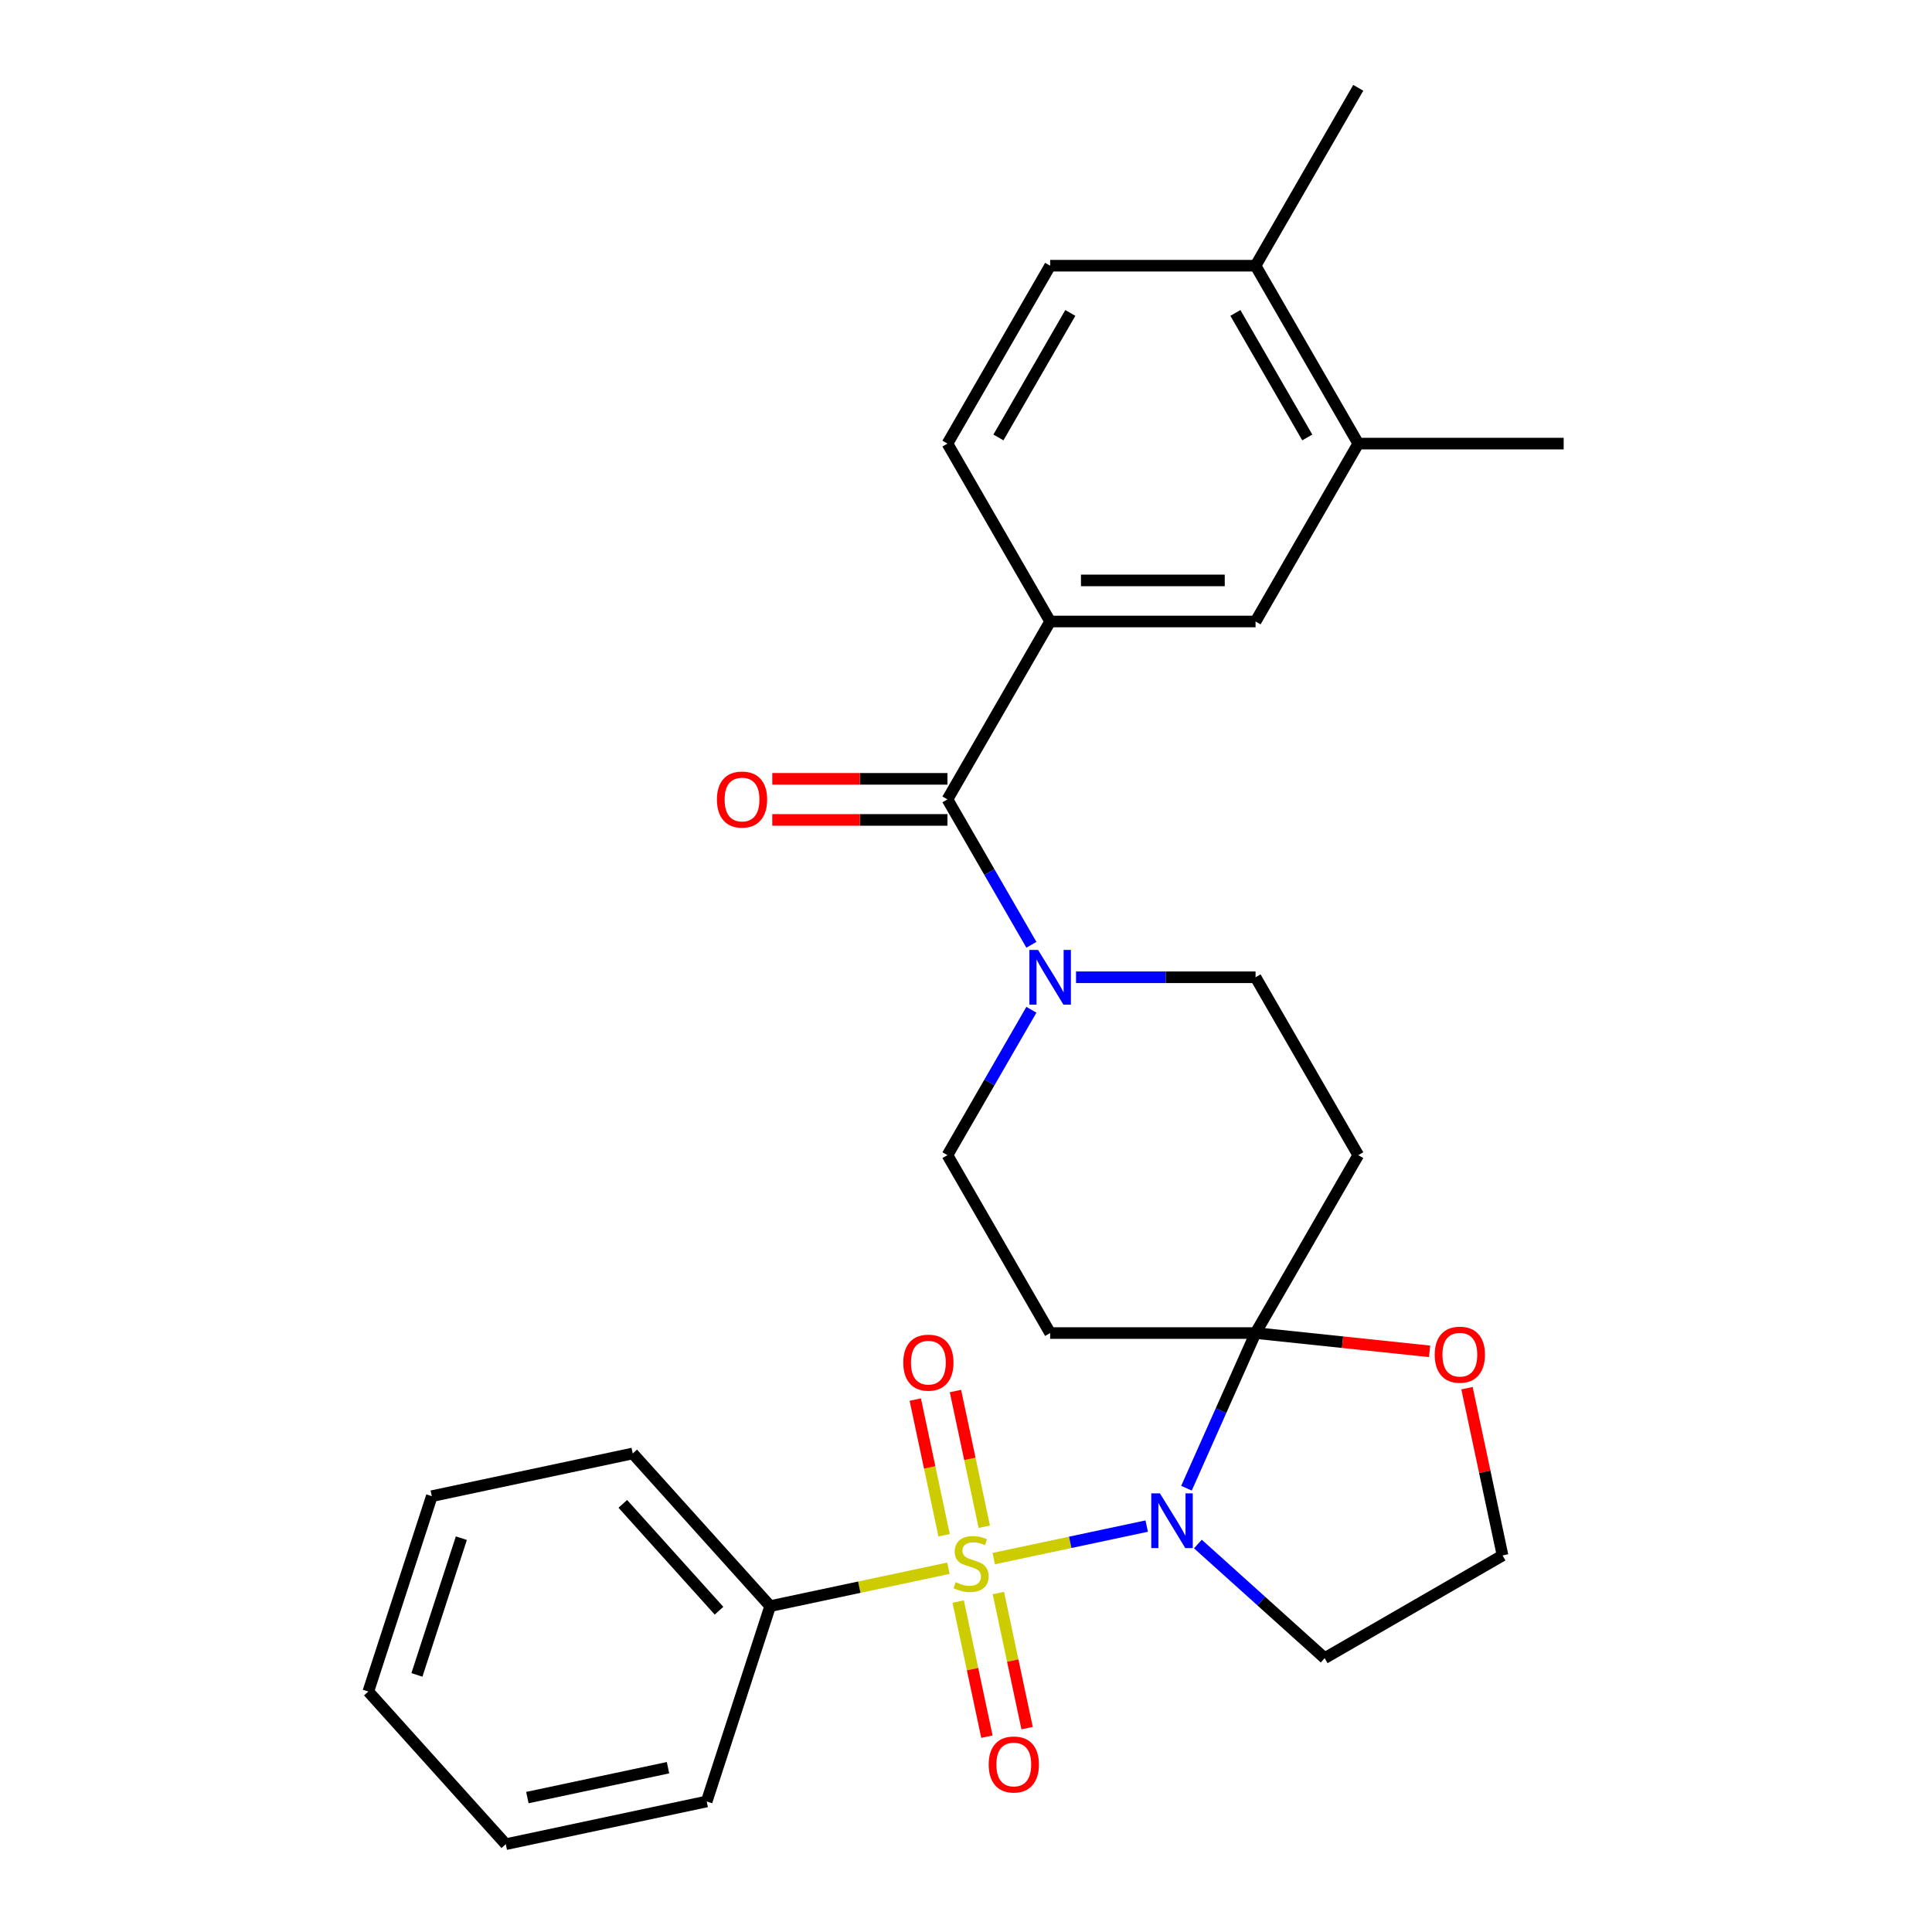 <?xml version='1.0' encoding='iso-8859-1'?>
<svg version='1.1' baseProfile='full'
              xmlns='http://www.w3.org/2000/svg'
                      xmlns:rdkit='http://www.rdkit.org/xml'
                      xmlns:xlink='http://www.w3.org/1999/xlink'
                  xml:space='preserve'
width='1000px' height='1000px' viewBox='0 0 1000 1000'>
<!-- END OF HEADER -->
<rect style='opacity:1.0;fill:#FFFFFF;stroke:none' width='1000' height='1000' x='0' y='0'> </rect>
<path class='bond-0' d='M 514.373,806.724 L 553.953,798.311' style='fill:none;fill-rule:evenodd;stroke:#CCCC00;stroke-width:6px;stroke-linecap:butt;stroke-linejoin:miter;stroke-opacity:1' />
<path class='bond-0' d='M 553.953,798.311 L 593.533,789.898' style='fill:none;fill-rule:evenodd;stroke:#0000FF;stroke-width:6px;stroke-linecap:butt;stroke-linejoin:miter;stroke-opacity:1' />
<path class='bond-7' d='M 509.468,790.23 L 502.004,755.115' style='fill:none;fill-rule:evenodd;stroke:#CCCC00;stroke-width:6px;stroke-linecap:butt;stroke-linejoin:miter;stroke-opacity:1' />
<path class='bond-7' d='M 502.004,755.115 L 494.54,720.001' style='fill:none;fill-rule:evenodd;stroke:#FF0000;stroke-width:6px;stroke-linecap:butt;stroke-linejoin:miter;stroke-opacity:1' />
<path class='bond-7' d='M 488.669,794.651 L 481.205,759.537' style='fill:none;fill-rule:evenodd;stroke:#CCCC00;stroke-width:6px;stroke-linecap:butt;stroke-linejoin:miter;stroke-opacity:1' />
<path class='bond-7' d='M 481.205,759.537 L 473.741,724.422' style='fill:none;fill-rule:evenodd;stroke:#FF0000;stroke-width:6px;stroke-linecap:butt;stroke-linejoin:miter;stroke-opacity:1' />
<path class='bond-8' d='M 495.963,828.967 L 503.395,863.932' style='fill:none;fill-rule:evenodd;stroke:#CCCC00;stroke-width:6px;stroke-linecap:butt;stroke-linejoin:miter;stroke-opacity:1' />
<path class='bond-8' d='M 503.395,863.932 L 510.827,898.896' style='fill:none;fill-rule:evenodd;stroke:#FF0000;stroke-width:6px;stroke-linecap:butt;stroke-linejoin:miter;stroke-opacity:1' />
<path class='bond-8' d='M 516.762,824.546 L 524.194,859.511' style='fill:none;fill-rule:evenodd;stroke:#CCCC00;stroke-width:6px;stroke-linecap:butt;stroke-linejoin:miter;stroke-opacity:1' />
<path class='bond-8' d='M 524.194,859.511 L 531.626,894.475' style='fill:none;fill-rule:evenodd;stroke:#FF0000;stroke-width:6px;stroke-linecap:butt;stroke-linejoin:miter;stroke-opacity:1' />
<path class='bond-9' d='M 490.897,811.714 L 444.767,821.519' style='fill:none;fill-rule:evenodd;stroke:#CCCC00;stroke-width:6px;stroke-linecap:butt;stroke-linejoin:miter;stroke-opacity:1' />
<path class='bond-9' d='M 444.767,821.519 L 398.638,831.324' style='fill:none;fill-rule:evenodd;stroke:#000000;stroke-width:6px;stroke-linecap:butt;stroke-linejoin:miter;stroke-opacity:1' />
<path class='bond-1' d='M 614.119,770.296 L 631.997,730.14' style='fill:none;fill-rule:evenodd;stroke:#0000FF;stroke-width:6px;stroke-linecap:butt;stroke-linejoin:miter;stroke-opacity:1' />
<path class='bond-1' d='M 631.997,730.14 L 649.875,689.985' style='fill:none;fill-rule:evenodd;stroke:#000000;stroke-width:6px;stroke-linecap:butt;stroke-linejoin:miter;stroke-opacity:1' />
<path class='bond-15' d='M 620.029,799.177 L 652.836,828.716' style='fill:none;fill-rule:evenodd;stroke:#0000FF;stroke-width:6px;stroke-linecap:butt;stroke-linejoin:miter;stroke-opacity:1' />
<path class='bond-15' d='M 652.836,828.716 L 685.642,858.256' style='fill:none;fill-rule:evenodd;stroke:#000000;stroke-width:6px;stroke-linecap:butt;stroke-linejoin:miter;stroke-opacity:1' />
<path class='bond-5' d='M 649.875,689.985 L 703.035,597.91' style='fill:none;fill-rule:evenodd;stroke:#000000;stroke-width:6px;stroke-linecap:butt;stroke-linejoin:miter;stroke-opacity:1' />
<path class='bond-6' d='M 649.875,689.985 L 543.555,689.985' style='fill:none;fill-rule:evenodd;stroke:#000000;stroke-width:6px;stroke-linecap:butt;stroke-linejoin:miter;stroke-opacity:1' />
<path class='bond-11' d='M 649.875,689.985 L 694.915,694.719' style='fill:none;fill-rule:evenodd;stroke:#000000;stroke-width:6px;stroke-linecap:butt;stroke-linejoin:miter;stroke-opacity:1' />
<path class='bond-11' d='M 694.915,694.719 L 739.955,699.453' style='fill:none;fill-rule:evenodd;stroke:#FF0000;stroke-width:6px;stroke-linecap:butt;stroke-linejoin:miter;stroke-opacity:1' />
<path class='bond-2' d='M 490.395,413.758 L 512.12,451.387' style='fill:none;fill-rule:evenodd;stroke:#000000;stroke-width:6px;stroke-linecap:butt;stroke-linejoin:miter;stroke-opacity:1' />
<path class='bond-2' d='M 512.12,451.387 L 533.846,489.016' style='fill:none;fill-rule:evenodd;stroke:#0000FF;stroke-width:6px;stroke-linecap:butt;stroke-linejoin:miter;stroke-opacity:1' />
<path class='bond-4' d='M 490.395,413.758 L 543.555,321.682' style='fill:none;fill-rule:evenodd;stroke:#000000;stroke-width:6px;stroke-linecap:butt;stroke-linejoin:miter;stroke-opacity:1' />
<path class='bond-16' d='M 490.395,403.126 L 445.064,403.126' style='fill:none;fill-rule:evenodd;stroke:#000000;stroke-width:6px;stroke-linecap:butt;stroke-linejoin:miter;stroke-opacity:1' />
<path class='bond-16' d='M 445.064,403.126 L 399.733,403.126' style='fill:none;fill-rule:evenodd;stroke:#FF0000;stroke-width:6px;stroke-linecap:butt;stroke-linejoin:miter;stroke-opacity:1' />
<path class='bond-16' d='M 490.395,424.39 L 445.064,424.39' style='fill:none;fill-rule:evenodd;stroke:#000000;stroke-width:6px;stroke-linecap:butt;stroke-linejoin:miter;stroke-opacity:1' />
<path class='bond-16' d='M 445.064,424.39 L 399.733,424.39' style='fill:none;fill-rule:evenodd;stroke:#FF0000;stroke-width:6px;stroke-linecap:butt;stroke-linejoin:miter;stroke-opacity:1' />
<path class='bond-3' d='M 533.846,522.652 L 512.12,560.281' style='fill:none;fill-rule:evenodd;stroke:#0000FF;stroke-width:6px;stroke-linecap:butt;stroke-linejoin:miter;stroke-opacity:1' />
<path class='bond-3' d='M 512.12,560.281 L 490.395,597.91' style='fill:none;fill-rule:evenodd;stroke:#000000;stroke-width:6px;stroke-linecap:butt;stroke-linejoin:miter;stroke-opacity:1' />
<path class='bond-30' d='M 556.953,505.834 L 603.414,505.834' style='fill:none;fill-rule:evenodd;stroke:#0000FF;stroke-width:6px;stroke-linecap:butt;stroke-linejoin:miter;stroke-opacity:1' />
<path class='bond-30' d='M 603.414,505.834 L 649.875,505.834' style='fill:none;fill-rule:evenodd;stroke:#000000;stroke-width:6px;stroke-linecap:butt;stroke-linejoin:miter;stroke-opacity:1' />
<path class='bond-10' d='M 543.555,321.682 L 649.875,321.682' style='fill:none;fill-rule:evenodd;stroke:#000000;stroke-width:6px;stroke-linecap:butt;stroke-linejoin:miter;stroke-opacity:1' />
<path class='bond-10' d='M 559.503,300.418 L 633.927,300.418' style='fill:none;fill-rule:evenodd;stroke:#000000;stroke-width:6px;stroke-linecap:butt;stroke-linejoin:miter;stroke-opacity:1' />
<path class='bond-18' d='M 543.555,321.682 L 490.395,229.606' style='fill:none;fill-rule:evenodd;stroke:#000000;stroke-width:6px;stroke-linecap:butt;stroke-linejoin:miter;stroke-opacity:1' />
<path class='bond-13' d='M 703.035,597.91 L 649.875,505.834' style='fill:none;fill-rule:evenodd;stroke:#000000;stroke-width:6px;stroke-linecap:butt;stroke-linejoin:miter;stroke-opacity:1' />
<path class='bond-14' d='M 543.555,689.985 L 490.395,597.91' style='fill:none;fill-rule:evenodd;stroke:#000000;stroke-width:6px;stroke-linecap:butt;stroke-linejoin:miter;stroke-opacity:1' />
<path class='bond-22' d='M 398.638,831.324 L 327.496,752.313' style='fill:none;fill-rule:evenodd;stroke:#000000;stroke-width:6px;stroke-linecap:butt;stroke-linejoin:miter;stroke-opacity:1' />
<path class='bond-22' d='M 372.164,833.701 L 322.365,778.393' style='fill:none;fill-rule:evenodd;stroke:#000000;stroke-width:6px;stroke-linecap:butt;stroke-linejoin:miter;stroke-opacity:1' />
<path class='bond-23' d='M 398.638,831.324 L 365.783,932.44' style='fill:none;fill-rule:evenodd;stroke:#000000;stroke-width:6px;stroke-linecap:butt;stroke-linejoin:miter;stroke-opacity:1' />
<path class='bond-12' d='M 649.875,321.682 L 703.035,229.606' style='fill:none;fill-rule:evenodd;stroke:#000000;stroke-width:6px;stroke-linecap:butt;stroke-linejoin:miter;stroke-opacity:1' />
<path class='bond-28' d='M 759.315,718.517 L 768.517,761.806' style='fill:none;fill-rule:evenodd;stroke:#FF0000;stroke-width:6px;stroke-linecap:butt;stroke-linejoin:miter;stroke-opacity:1' />
<path class='bond-28' d='M 768.517,761.806 L 777.718,805.096' style='fill:none;fill-rule:evenodd;stroke:#000000;stroke-width:6px;stroke-linecap:butt;stroke-linejoin:miter;stroke-opacity:1' />
<path class='bond-21' d='M 703.035,229.606 L 809.355,229.606' style='fill:none;fill-rule:evenodd;stroke:#000000;stroke-width:6px;stroke-linecap:butt;stroke-linejoin:miter;stroke-opacity:1' />
<path class='bond-31' d='M 703.035,229.606 L 649.875,137.53' style='fill:none;fill-rule:evenodd;stroke:#000000;stroke-width:6px;stroke-linecap:butt;stroke-linejoin:miter;stroke-opacity:1' />
<path class='bond-31' d='M 676.646,226.427 L 639.434,161.974' style='fill:none;fill-rule:evenodd;stroke:#000000;stroke-width:6px;stroke-linecap:butt;stroke-linejoin:miter;stroke-opacity:1' />
<path class='bond-20' d='M 685.642,858.256 L 777.718,805.096' style='fill:none;fill-rule:evenodd;stroke:#000000;stroke-width:6px;stroke-linecap:butt;stroke-linejoin:miter;stroke-opacity:1' />
<path class='bond-17' d='M 649.875,137.53 L 543.555,137.53' style='fill:none;fill-rule:evenodd;stroke:#000000;stroke-width:6px;stroke-linecap:butt;stroke-linejoin:miter;stroke-opacity:1' />
<path class='bond-24' d='M 649.875,137.53 L 703.035,45.455' style='fill:none;fill-rule:evenodd;stroke:#000000;stroke-width:6px;stroke-linecap:butt;stroke-linejoin:miter;stroke-opacity:1' />
<path class='bond-19' d='M 490.395,229.606 L 543.555,137.53' style='fill:none;fill-rule:evenodd;stroke:#000000;stroke-width:6px;stroke-linecap:butt;stroke-linejoin:miter;stroke-opacity:1' />
<path class='bond-19' d='M 516.785,226.427 L 553.997,161.974' style='fill:none;fill-rule:evenodd;stroke:#000000;stroke-width:6px;stroke-linecap:butt;stroke-linejoin:miter;stroke-opacity:1' />
<path class='bond-25' d='M 327.496,752.313 L 223.499,774.418' style='fill:none;fill-rule:evenodd;stroke:#000000;stroke-width:6px;stroke-linecap:butt;stroke-linejoin:miter;stroke-opacity:1' />
<path class='bond-26' d='M 365.783,932.44 L 261.786,954.545' style='fill:none;fill-rule:evenodd;stroke:#000000;stroke-width:6px;stroke-linecap:butt;stroke-linejoin:miter;stroke-opacity:1' />
<path class='bond-26' d='M 345.763,914.957 L 272.965,930.43' style='fill:none;fill-rule:evenodd;stroke:#000000;stroke-width:6px;stroke-linecap:butt;stroke-linejoin:miter;stroke-opacity:1' />
<path class='bond-29' d='M 223.499,774.418 L 190.645,875.534' style='fill:none;fill-rule:evenodd;stroke:#000000;stroke-width:6px;stroke-linecap:butt;stroke-linejoin:miter;stroke-opacity:1' />
<path class='bond-29' d='M 238.794,796.156 L 215.796,866.938' style='fill:none;fill-rule:evenodd;stroke:#000000;stroke-width:6px;stroke-linecap:butt;stroke-linejoin:miter;stroke-opacity:1' />
<path class='bond-27' d='M 261.786,954.545 L 190.645,875.534' style='fill:none;fill-rule:evenodd;stroke:#000000;stroke-width:6px;stroke-linecap:butt;stroke-linejoin:miter;stroke-opacity:1' />
<path  class='atom-0' d='M 494.635 818.939
Q 494.955 819.059, 496.275 819.619
Q 497.595 820.179, 499.035 820.539
Q 500.515 820.859, 501.955 820.859
Q 504.635 820.859, 506.195 819.579
Q 507.755 818.259, 507.755 815.979
Q 507.755 814.419, 506.955 813.459
Q 506.195 812.499, 504.995 811.979
Q 503.795 811.459, 501.795 810.859
Q 499.275 810.099, 497.755 809.379
Q 496.275 808.659, 495.195 807.139
Q 494.155 805.619, 494.155 803.059
Q 494.155 799.499, 496.555 797.299
Q 498.995 795.099, 503.795 795.099
Q 507.075 795.099, 510.795 796.659
L 509.875 799.739
Q 506.475 798.339, 503.915 798.339
Q 501.155 798.339, 499.635 799.499
Q 498.115 800.619, 498.155 802.579
Q 498.155 804.099, 498.915 805.019
Q 499.715 805.939, 500.835 806.459
Q 501.995 806.979, 503.915 807.579
Q 506.475 808.379, 507.995 809.179
Q 509.515 809.979, 510.595 811.619
Q 511.715 813.219, 511.715 815.979
Q 511.715 819.899, 509.075 822.019
Q 506.475 824.099, 502.115 824.099
Q 499.595 824.099, 497.675 823.539
Q 495.795 823.019, 493.555 822.099
L 494.635 818.939
' fill='#CCCC00'/>
<path  class='atom-1' d='M 600.371 772.954
L 609.651 787.954
Q 610.571 789.434, 612.051 792.114
Q 613.531 794.794, 613.611 794.954
L 613.611 772.954
L 617.371 772.954
L 617.371 801.274
L 613.491 801.274
L 603.531 784.874
Q 602.371 782.954, 601.131 780.754
Q 599.931 778.554, 599.571 777.874
L 599.571 801.274
L 595.891 801.274
L 595.891 772.954
L 600.371 772.954
' fill='#0000FF'/>
<path  class='atom-4' d='M 537.295 491.674
L 546.575 506.674
Q 547.495 508.154, 548.975 510.834
Q 550.455 513.514, 550.535 513.674
L 550.535 491.674
L 554.295 491.674
L 554.295 519.994
L 550.415 519.994
L 540.455 503.594
Q 539.295 501.674, 538.055 499.474
Q 536.855 497.274, 536.495 496.594
L 536.495 519.994
L 532.815 519.994
L 532.815 491.674
L 537.295 491.674
' fill='#0000FF'/>
<path  class='atom-8' d='M 467.529 705.302
Q 467.529 698.502, 470.889 694.702
Q 474.249 690.902, 480.529 690.902
Q 486.809 690.902, 490.169 694.702
Q 493.529 698.502, 493.529 705.302
Q 493.529 712.182, 490.129 716.102
Q 486.729 719.982, 480.529 719.982
Q 474.289 719.982, 470.889 716.102
Q 467.529 712.222, 467.529 705.302
M 480.529 716.782
Q 484.849 716.782, 487.169 713.902
Q 489.529 710.982, 489.529 705.302
Q 489.529 699.742, 487.169 696.942
Q 484.849 694.102, 480.529 694.102
Q 476.209 694.102, 473.849 696.902
Q 471.529 699.702, 471.529 705.302
Q 471.529 711.022, 473.849 713.902
Q 476.209 716.782, 480.529 716.782
' fill='#FF0000'/>
<path  class='atom-9' d='M 511.74 913.295
Q 511.74 906.495, 515.1 902.695
Q 518.46 898.895, 524.74 898.895
Q 531.02 898.895, 534.38 902.695
Q 537.74 906.495, 537.74 913.295
Q 537.74 920.175, 534.34 924.095
Q 530.94 927.975, 524.74 927.975
Q 518.5 927.975, 515.1 924.095
Q 511.74 920.215, 511.74 913.295
M 524.74 924.775
Q 529.06 924.775, 531.38 921.895
Q 533.74 918.975, 533.74 913.295
Q 533.74 907.735, 531.38 904.935
Q 529.06 902.095, 524.74 902.095
Q 520.42 902.095, 518.06 904.895
Q 515.74 907.695, 515.74 913.295
Q 515.74 919.015, 518.06 921.895
Q 520.42 924.775, 524.74 924.775
' fill='#FF0000'/>
<path  class='atom-12' d='M 742.613 701.179
Q 742.613 694.379, 745.973 690.579
Q 749.333 686.779, 755.613 686.779
Q 761.893 686.779, 765.253 690.579
Q 768.613 694.379, 768.613 701.179
Q 768.613 708.059, 765.213 711.979
Q 761.813 715.859, 755.613 715.859
Q 749.373 715.859, 745.973 711.979
Q 742.613 708.099, 742.613 701.179
M 755.613 712.659
Q 759.933 712.659, 762.253 709.779
Q 764.613 706.859, 764.613 701.179
Q 764.613 695.619, 762.253 692.819
Q 759.933 689.979, 755.613 689.979
Q 751.293 689.979, 748.933 692.779
Q 746.613 695.579, 746.613 701.179
Q 746.613 706.899, 748.933 709.779
Q 751.293 712.659, 755.613 712.659
' fill='#FF0000'/>
<path  class='atom-17' d='M 371.075 413.838
Q 371.075 407.038, 374.435 403.238
Q 377.795 399.438, 384.075 399.438
Q 390.355 399.438, 393.715 403.238
Q 397.075 407.038, 397.075 413.838
Q 397.075 420.718, 393.675 424.638
Q 390.275 428.518, 384.075 428.518
Q 377.835 428.518, 374.435 424.638
Q 371.075 420.758, 371.075 413.838
M 384.075 425.318
Q 388.395 425.318, 390.715 422.438
Q 393.075 419.518, 393.075 413.838
Q 393.075 408.278, 390.715 405.478
Q 388.395 402.638, 384.075 402.638
Q 379.755 402.638, 377.395 405.438
Q 375.075 408.238, 375.075 413.838
Q 375.075 419.558, 377.395 422.438
Q 379.755 425.318, 384.075 425.318
' fill='#FF0000'/>
</svg>
